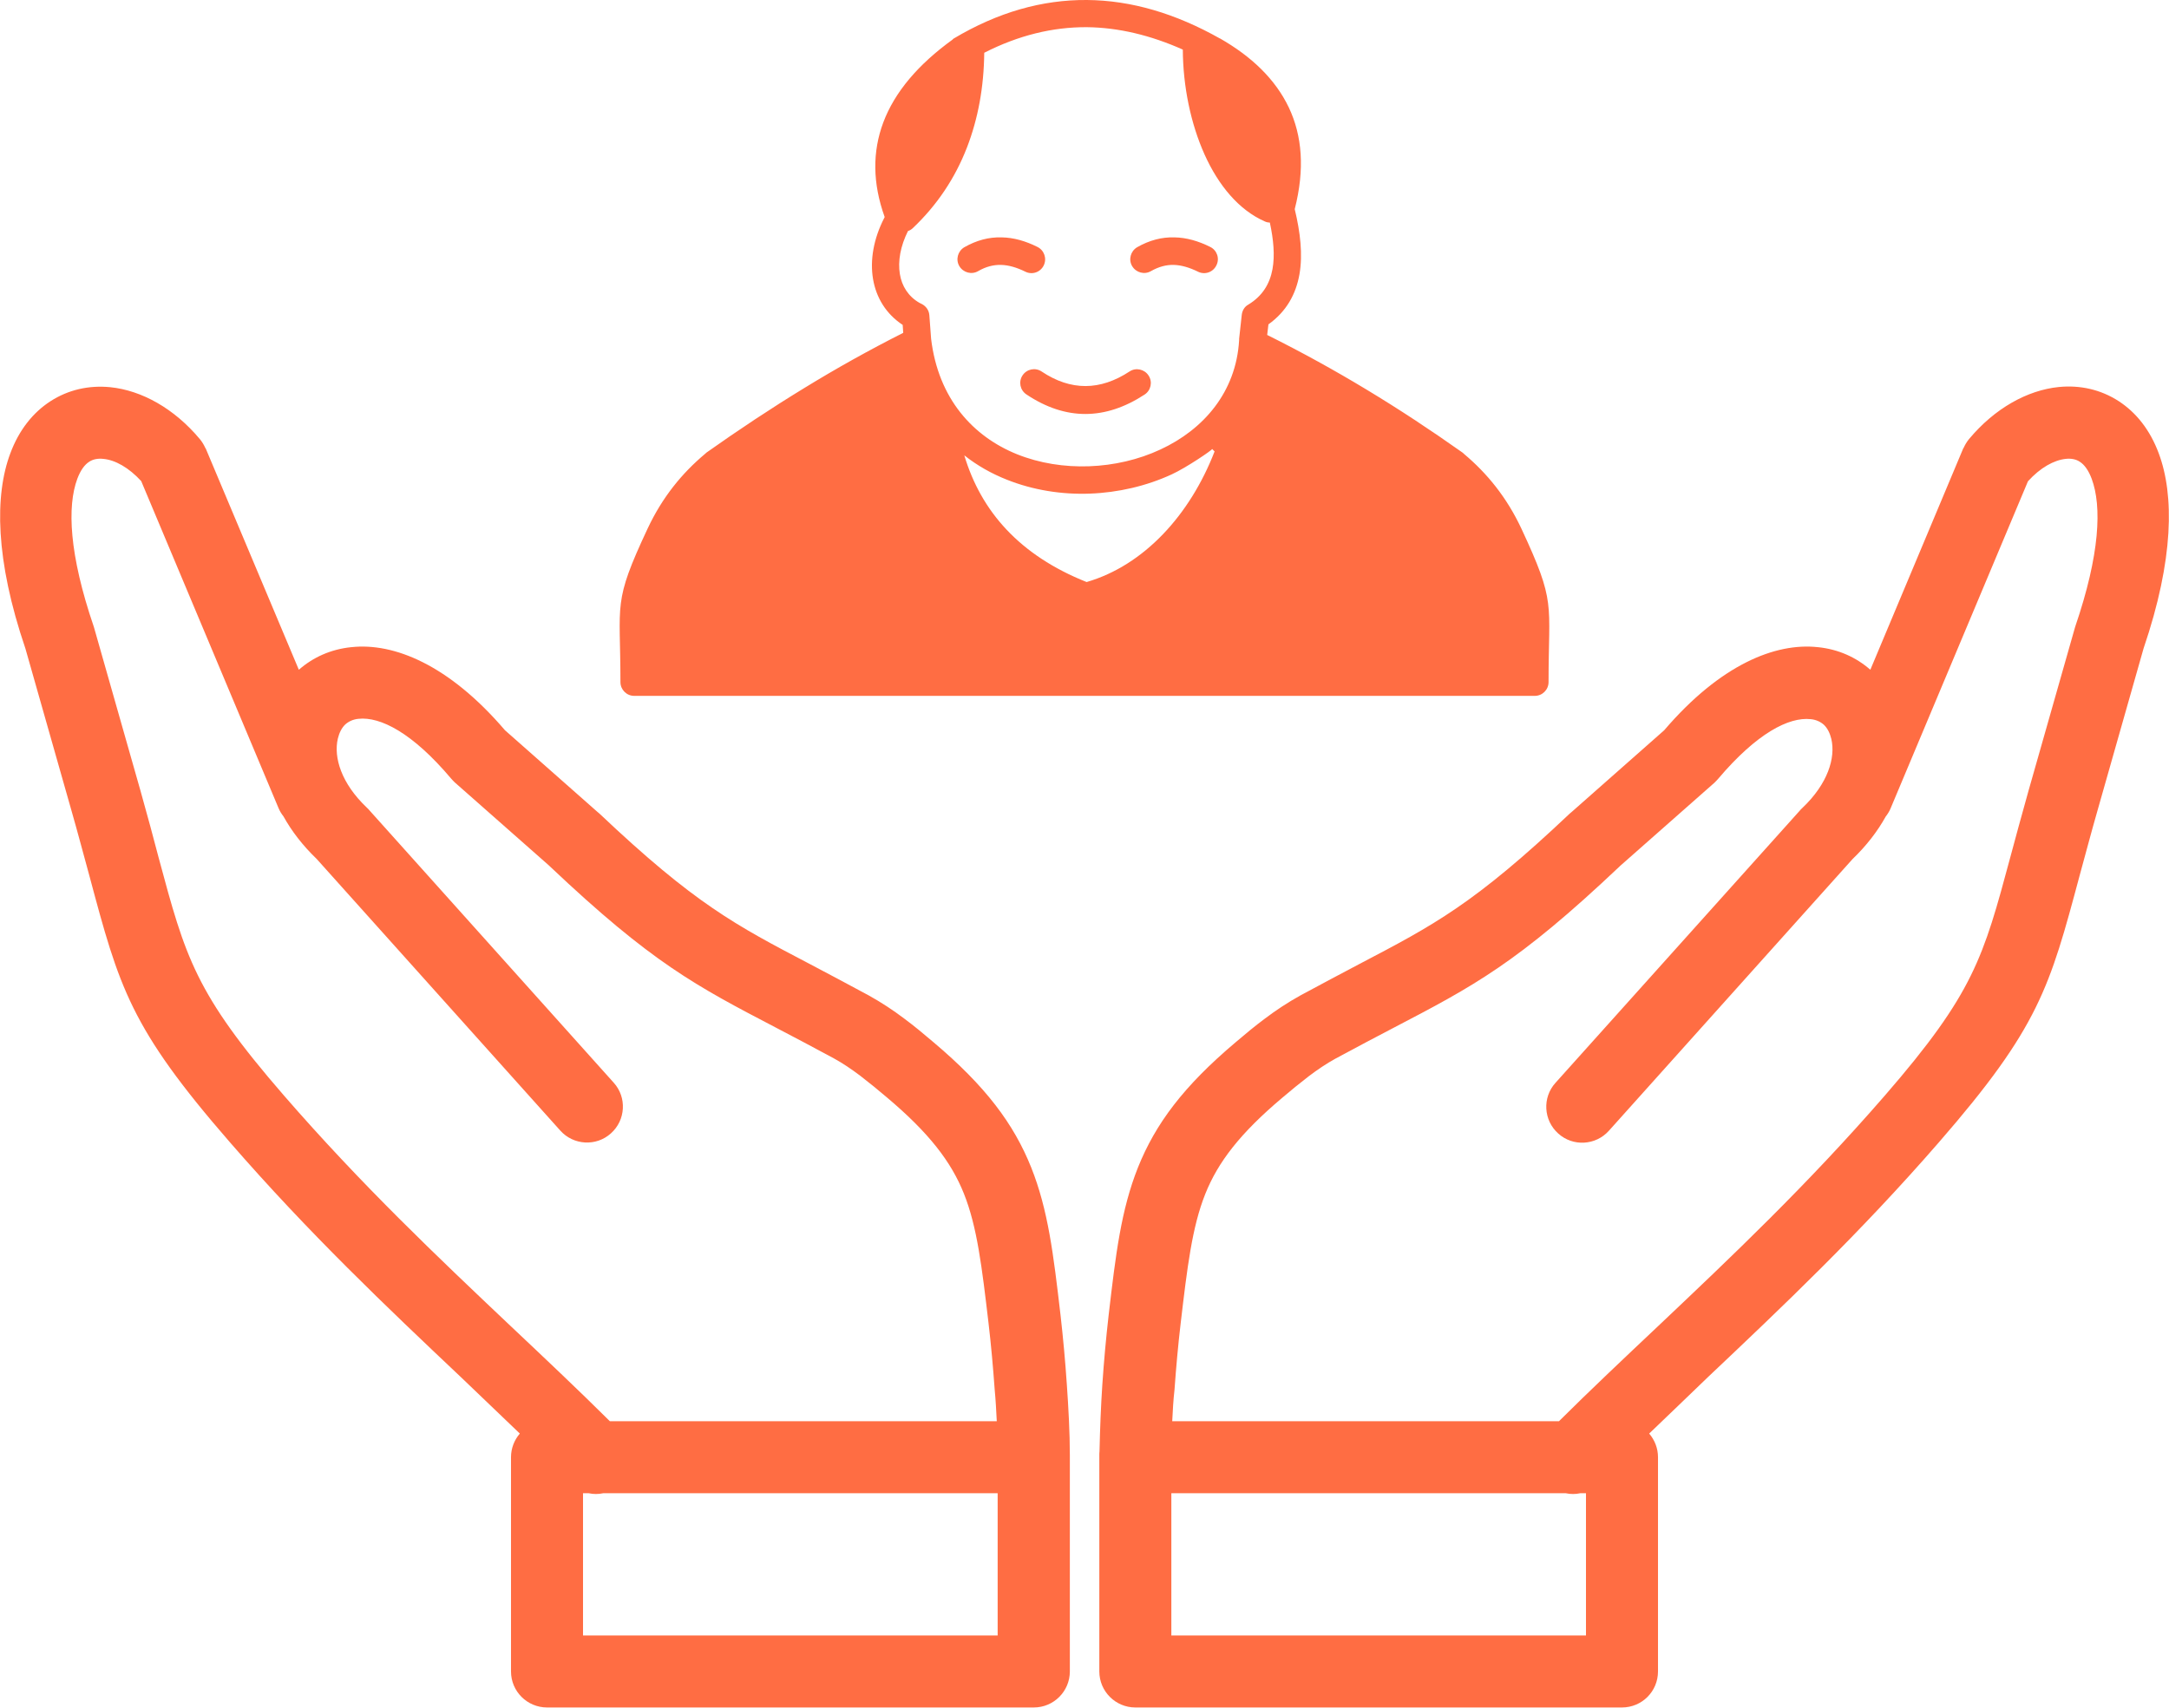 <?xml version="1.0" encoding="UTF-8" standalone="no"?>
<svg
   version="1.1"
   id="Layer_1"
   x="0px"
   y="0px"
   viewBox="0 0 122.88 96.76"
   style="enable-background:new 0 0 122.88 96.76"
   xml:space="preserve"
   sodipodi:docname="eldercare-icon.svg"
   inkscape:version="1.1.1 (3bf5ae0d25, 2021-09-20)"
   xmlns:inkscape="http://www.inkscape.org/namespaces/inkscape"
   xmlns:sodipodi="../../../../../sodipodi.sourceforge.net/DTD/sodipodi-0.html"
   xmlns="http://www.w3.org/2000/svg"
   xmlns:svg="http://www.w3.org/2000/svg"><defs
     id="defs11" /><sodipodi:namedview
     id="namedview9"
     pagecolor="#505050"
     bordercolor="#eeeeee"
     borderopacity="1"
     inkscape:pageshadow="0"
     inkscape:pageopacity="0"
     inkscape:pagecheckerboard="0"
     showgrid="false"
     inkscape:zoom="9.0223231"
     inkscape:cx="61.458673"
     inkscape:cy="48.324583"
     inkscape:window-width="2372"
     inkscape:window-height="1363"
     inkscape:window-x="1282"
     inkscape:window-y="0"
     inkscape:window-maximized="0"
     inkscape:current-layer="Layer_1" /><style
     type="text/css"
     id="style2">.st0{fill-rule:evenodd;clip-rule:evenodd;}</style><g
     id="g6"
     style="fill:#ff6d43;fill-opacity:1"><path
       class="st0"
       d="M89.53,84.61c-0.27,0.06-0.55,0.06-0.83,0H66.36v8.06h23.49v-8.06H89.53L89.53,84.61z M58.15,22.35 c-0.36-0.24-0.46-0.72-0.22-1.08c0.24-0.36,0.72-0.46,1.08-0.22c1.66,1.11,3.32,1.09,4.98,0c0.36-0.24,0.85-0.13,1.08,0.23 c0.24,0.36,0.13,0.85-0.23,1.08C62.62,23.81,60.38,23.84,58.15,22.35L58.15,22.35L58.15,22.35z M55.42,15.36 c-0.37,0.22-0.85,0.09-1.07-0.28c-0.22-0.37-0.09-0.85,0.28-1.07c0.7-0.4,1.4-0.58,2.11-0.56c0.69,0.01,1.37,0.21,2.03,0.54 c0.39,0.19,0.55,0.66,0.36,1.05c-0.19,0.39-0.66,0.55-1.05,0.35c-0.47-0.23-0.93-0.37-1.37-0.38C56.28,15,55.85,15.11,55.42,15.36 L55.42,15.36L55.42,15.36z M65.21,15.36c-0.37,0.22-0.85,0.09-1.07-0.28c-0.22-0.37-0.09-0.85,0.28-1.07 c0.7-0.4,1.4-0.58,2.11-0.56c0.69,0.01,1.37,0.21,2.03,0.54c0.39,0.19,0.55,0.66,0.35,1.05c-0.19,0.39-0.66,0.55-1.05,0.35 c-0.47-0.23-0.93-0.37-1.37-0.38C66.08,15,65.65,15.11,65.21,15.36L65.21,15.36L65.21,15.36z M71.79,18.98 c1.99,0.99,3.83,2.01,5.62,3.09c1.84,1.11,3.63,2.29,5.44,3.57c0.03,0.02,0.06,0.05,0.09,0.08c1.31,1.1,2.42,2.46,3.25,4.23 c1.98,4.25,1.54,4.14,1.54,8.7c0,0.43-0.35,0.78-0.78,0.78c-16.24,0-34.19,0-51.02,0c-0.43,0-0.78-0.35-0.78-0.78 c0-4.56-0.45-4.45,1.54-8.7c0.83-1.77,1.94-3.13,3.25-4.23c0.03-0.03,0.06-0.05,0.09-0.08c1.81-1.28,3.63-2.49,5.53-3.65 c1.81-1.11,3.67-2.15,5.61-3.13l-0.03-0.45c-0.94-0.62-1.5-1.54-1.68-2.6c-0.18-1.07,0.03-2.28,0.63-3.45l0.03-0.06 c-0.69-1.92-0.7-3.7-0.08-5.36c0.65-1.73,1.98-3.29,3.93-4.7C53.98,2.22,54,2.2,54.02,2.19l0,0c2.51-1.5,5.03-2.21,7.56-2.19 c2.52,0.02,5.03,0.77,7.53,2.18l0.01,0l0,0c1.78,1.02,3.13,2.3,3.9,3.92c0.75,1.59,0.91,3.48,0.33,5.75 c0.32,1.33,0.46,2.57,0.27,3.68c-0.2,1.14-0.74,2.12-1.76,2.85L71.79,18.98L71.79,18.98L71.79,18.98z M54.63,25.8 c0.95,3.18,3.14,5.67,6.93,7.18c3.26-0.95,5.86-3.81,7.25-7.4l-0.14-0.14c0.04,0.04-1.46,1.06-2.29,1.44 c-1.43,0.66-3.03,1.03-4.63,1.09c-1.61,0.06-3.23-0.2-4.71-0.79C56.18,26.84,55.36,26.38,54.63,25.8L54.63,25.8L54.63,25.8z M55.76,2.99c-0.02,1.95-0.35,3.74-0.98,5.37c-0.67,1.73-1.69,3.26-3.06,4.56c-0.08,0.08-0.18,0.14-0.28,0.17 c-0.43,0.86-0.58,1.71-0.46,2.44c0.11,0.68,0.48,1.27,1.11,1.63c0.02,0.01,0.07,0.04,0.14,0.07l0,0c0.23,0.12,0.4,0.35,0.42,0.63 l0.1,1.34c0.41,3.41,2.39,5.54,4.87,6.54c1.27,0.51,2.68,0.73,4.08,0.68c1.4-0.05,2.8-0.37,4.04-0.95c2.44-1.13,4.29-3.25,4.46-6.2 c0-0.02,0-0.05,0-0.07l0.15-1.37h0c0.03-0.23,0.15-0.45,0.37-0.57c0.81-0.49,1.22-1.19,1.37-2.01c0.14-0.77,0.06-1.67-0.15-2.64 c-0.1,0-0.2-0.02-0.3-0.07c-1.45-0.64-2.61-2.03-3.4-3.79c-0.78-1.74-1.22-3.85-1.23-5.94C65.19,2,63.38,1.56,61.57,1.54 C59.64,1.53,57.7,2,55.76,2.99L55.76,2.99L55.76,2.99z M66.41,80.53h21.91c1.76-1.75,3.69-3.57,5.65-5.42 c4.11-3.89,8.4-7.95,12.81-13.03c5.04-5.81,5.58-7.82,7.11-13.51c0.29-1.07,0.61-2.27,1.03-3.76l2.62-9.21l0.03-0.1 c1.4-4.1,1.51-6.81,0.93-8.37c-0.18-0.48-0.41-0.8-0.68-0.97c-0.21-0.14-0.49-0.19-0.78-0.16c-0.68,0.07-1.45,0.5-2.15,1.27 l-7.78,18.53c-0.07,0.17-0.17,0.33-0.28,0.47c-0.46,0.83-1.08,1.64-1.88,2.41l-13.8,15.39c-0.75,0.84-2.04,0.91-2.87,0.16 c-0.84-0.75-0.91-2.04-0.16-2.87l13.81-15.39c0.06-0.07,0.12-0.14,0.19-0.2c1.43-1.36,1.88-2.83,1.63-3.9 c-0.08-0.33-0.22-0.61-0.42-0.8c-0.19-0.17-0.44-0.29-0.75-0.32v0c-1.23-0.13-3.04,0.78-5.25,3.39l0,0 c-0.06,0.07-0.13,0.14-0.2,0.21l-5.35,4.72l-0.03,0.03c-5.79,5.48-8.28,6.78-12.82,9.15c-0.95,0.5-1.99,1.04-3.28,1.74 c-0.51,0.28-1.01,0.62-1.5,0.99c-0.52,0.4-1.02,0.81-1.49,1.21c-2.4,2.02-3.66,3.66-4.38,5.47c-0.75,1.88-1.02,4.17-1.39,7.31 c-0.15,1.27-0.26,2.52-0.35,3.77C66.47,79.34,66.44,79.94,66.41,80.53L66.41,80.53z M56.47,80.53H34.55 c-1.76-1.75-3.69-3.57-5.65-5.42c-4.11-3.89-8.4-7.95-12.81-13.03c-5.04-5.81-5.58-7.82-7.11-13.51C8.7,47.5,8.38,46.3,7.96,44.81 L5.34,35.6l-0.03-0.1c-1.4-4.1-1.51-6.81-0.93-8.37c0.18-0.48,0.41-0.8,0.68-0.97c0.21-0.14,0.49-0.19,0.78-0.16 C6.53,26.06,7.3,26.5,8,27.26l7.78,18.53c0.07,0.17,0.17,0.33,0.28,0.47c0.46,0.83,1.08,1.64,1.88,2.41l13.8,15.39 c0.75,0.84,2.04,0.91,2.87,0.16c0.84-0.75,0.91-2.04,0.16-2.87L20.96,45.95c-0.06-0.07-0.12-0.14-0.19-0.2 c-1.43-1.36-1.88-2.83-1.63-3.9c0.08-0.33,0.22-0.61,0.42-0.8c0.19-0.17,0.44-0.29,0.75-0.32v0c1.23-0.13,3.05,0.78,5.25,3.39l0,0 c0.06,0.07,0.13,0.14,0.2,0.21l5.35,4.72l0.03,0.03c5.79,5.48,8.28,6.78,12.82,9.15c0.95,0.5,1.99,1.04,3.28,1.74 c0.51,0.28,1.01,0.62,1.5,0.99c0.52,0.4,1.02,0.81,1.49,1.21c2.4,2.02,3.66,3.66,4.38,5.47c0.75,1.88,1.02,4.17,1.39,7.31 c0.15,1.27,0.26,2.52,0.35,3.77C56.41,79.34,56.44,79.94,56.47,80.53L56.47,80.53z M33.35,84.61c0.27,0.06,0.55,0.06,0.83,0h22.34 v8.06H33.03v-8.06H33.35L33.35,84.61z M29.45,81.23c-0.31,0.36-0.5,0.83-0.5,1.34v12.14c0,1.13,0.92,2.04,2.04,2.04h27.58 c1.13,0,2.04-0.92,2.04-2.04V82.46c0-1.3-0.08-2.7-0.17-4c-0.09-1.33-0.21-2.65-0.36-3.96c-0.4-3.43-0.7-5.94-1.66-8.35 c-0.99-2.47-2.58-4.6-5.53-7.09c-0.54-0.46-1.09-0.92-1.67-1.35c-0.61-0.46-1.27-0.9-2.01-1.31c-1.2-0.65-2.32-1.24-3.34-1.78 c-4.2-2.2-6.5-3.4-11.91-8.52c-0.04-0.04-0.09-0.08-0.13-0.11l-5.22-4.61c-3.19-3.73-6.31-4.97-8.7-4.71l-0.01,0v0 c-1.17,0.12-2.17,0.58-2.97,1.28L11.65,25.4l-0.01,0c-0.08-0.18-0.18-0.35-0.31-0.51c-1.46-1.75-3.31-2.77-5.08-2.95 c-1.21-0.12-2.38,0.14-3.4,0.8c-0.97,0.63-1.77,1.61-2.27,2.96c-0.88,2.35-0.86,6,0.86,11.05l2.6,9.15 c0.38,1.32,0.71,2.59,1.02,3.71c1.7,6.35,2.3,8.6,7.97,15.12c4.49,5.17,8.88,9.33,13.1,13.32C27.23,79.11,28.33,80.15,29.45,81.23 L29.45,81.23z M93.43,81.23c0.31,0.36,0.5,0.83,0.5,1.34v12.14c0,1.13-0.91,2.04-2.04,2.04H64.32c-1.13,0-2.04-0.92-2.04-2.04 V82.46c0-0.07,0-0.15,0.01-0.22c0.03-1.31,0.08-2.58,0.16-3.78c0.09-1.33,0.21-2.65,0.36-3.96c0.4-3.43,0.7-5.94,1.66-8.35 c0.99-2.47,2.58-4.6,5.53-7.09c0.54-0.46,1.09-0.92,1.67-1.35c0.61-0.46,1.27-0.9,2.01-1.31c1.2-0.65,2.32-1.24,3.34-1.78 c4.2-2.2,6.5-3.4,11.91-8.52c0.04-0.04,0.09-0.08,0.13-0.11l5.22-4.61c3.19-3.73,6.31-4.97,8.7-4.71l0.01,0v0 c1.17,0.12,2.17,0.58,2.97,1.28l5.27-12.56l0.01,0c0.08-0.18,0.18-0.35,0.31-0.51c1.46-1.75,3.31-2.77,5.08-2.95 c1.21-0.12,2.38,0.14,3.4,0.8c0.97,0.63,1.77,1.61,2.27,2.96c0.88,2.35,0.86,6-0.86,11.05l-2.6,9.15 c-0.38,1.32-0.71,2.59-1.02,3.71c-1.7,6.35-2.3,8.6-7.97,15.12c-4.49,5.17-8.88,9.33-13.1,13.32 C95.65,79.11,94.55,80.15,93.43,81.23L93.43,81.23z"
       id="path4"
       style="fill:#ff6d43;fill-opacity:1" /></g></svg>
